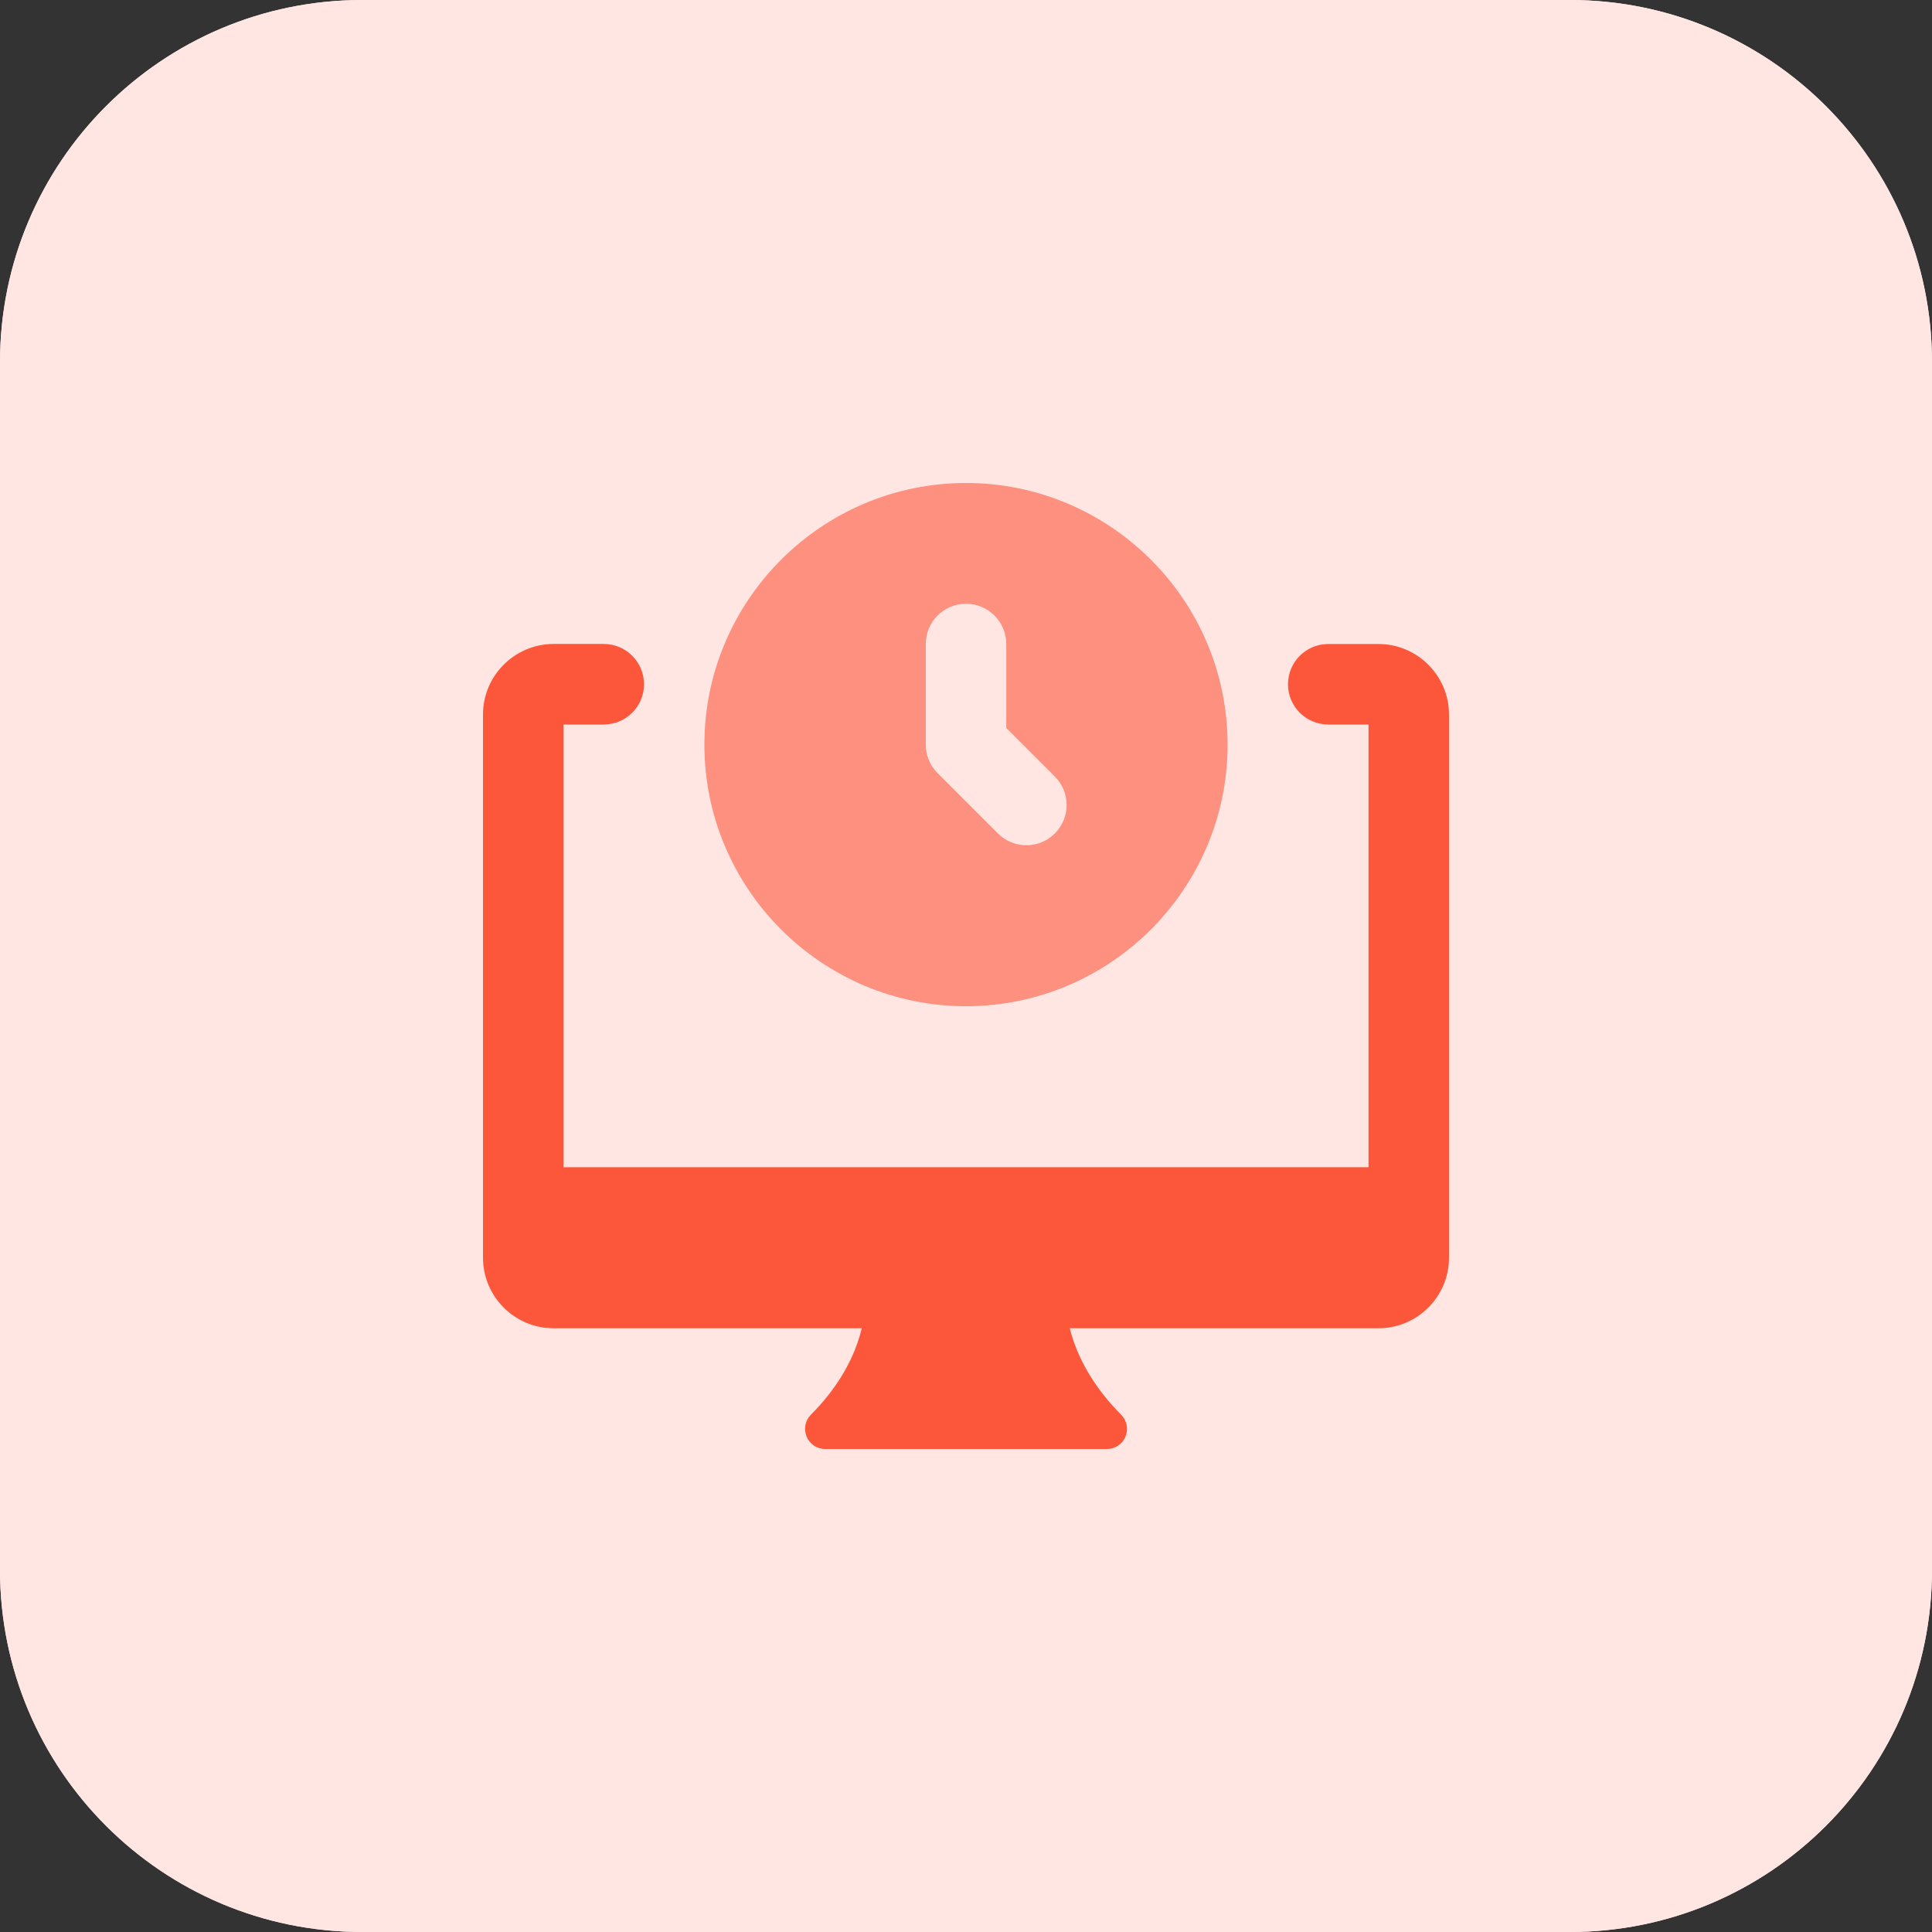 <?xml version="1.0" encoding="UTF-8"?> <svg xmlns="http://www.w3.org/2000/svg" height="512pt" viewBox="0 0 512 512" width="512pt"><rect x="0" y="0" width="512" height="512" fill="#333333" stroke="none"/><path d="m416 512h-320c-53.023 0-96-42.977-96-96v-320c0-53.023 42.977-96 96-96h320c53.023 0 96 42.977 96 96v320c0 53.023-42.977 96-96 96zm0 0" fill="#ffe6e2"></path><path d="m416 512h-320c-53.023 0-96-42.977-96-96v-320c0-53.023 42.977-96 96-96h320c53.023 0 96 42.977 96 96v320c0 53.023-42.977 96-96 96zm0 0" fill="#ffe6e2"></path><path d="m256 128c-38.223 0-69.328 31.105-69.328 69.328s31.105 69.328 69.328 69.328 69.328-31.105 69.328-69.328-31.105-69.328-69.328-69.328zm23.535 92.879c-2.078 2.082-4.801 3.121-7.535 3.121s-5.457-1.039-7.535-3.121l-16-16c-2-2-3.121-4.703-3.121-7.535v-26.672c-.016-5.902 4.77-10.672 10.656-10.672s10.672 4.77 10.672 10.672v22.258l12.879 12.879c4.16 4.145 4.16 10.895-.016 15.07zm0 0" fill="#fd907e"></path><g fill="#fc573b"><path d="m297.105 374.895c-14.016-14.016-14.434-27.582-14.434-28.254-.016-2.93-2.398-5.297-5.328-5.297h-42.879c-2.945 0-5.328 2.418-5.328 5.359 0 .578-.191 14.16-14.227 28.191-1.52 1.52-1.98 3.824-1.148 5.809.797 2 2.75 3.297 4.91 3.297h74.672c2.16 0 4.113-1.297 4.93-3.297.816-1.984.352-4.289-1.168-5.809zm0 0"></path><path d="m365.328 170.672h-13.328c-5.887 0-10.672 4.77-10.672 10.672 0 5.887 4.785 10.656 10.672 10.656h10.672v117.328h-213.344v-117.328h10.672c5.887 0 10.672-4.77 10.672-10.672 0-5.887-4.77-10.672-10.672-10.672h-13.328c-10.273.016-18.672 8.414-18.672 18.672v144c0 10.273 8.398 18.672 18.672 18.672h218.672c10.258 0 18.656-8.398 18.656-18.672v-144c0-10.258-8.398-18.656-18.672-18.656zm0 0"></path></g></svg> 